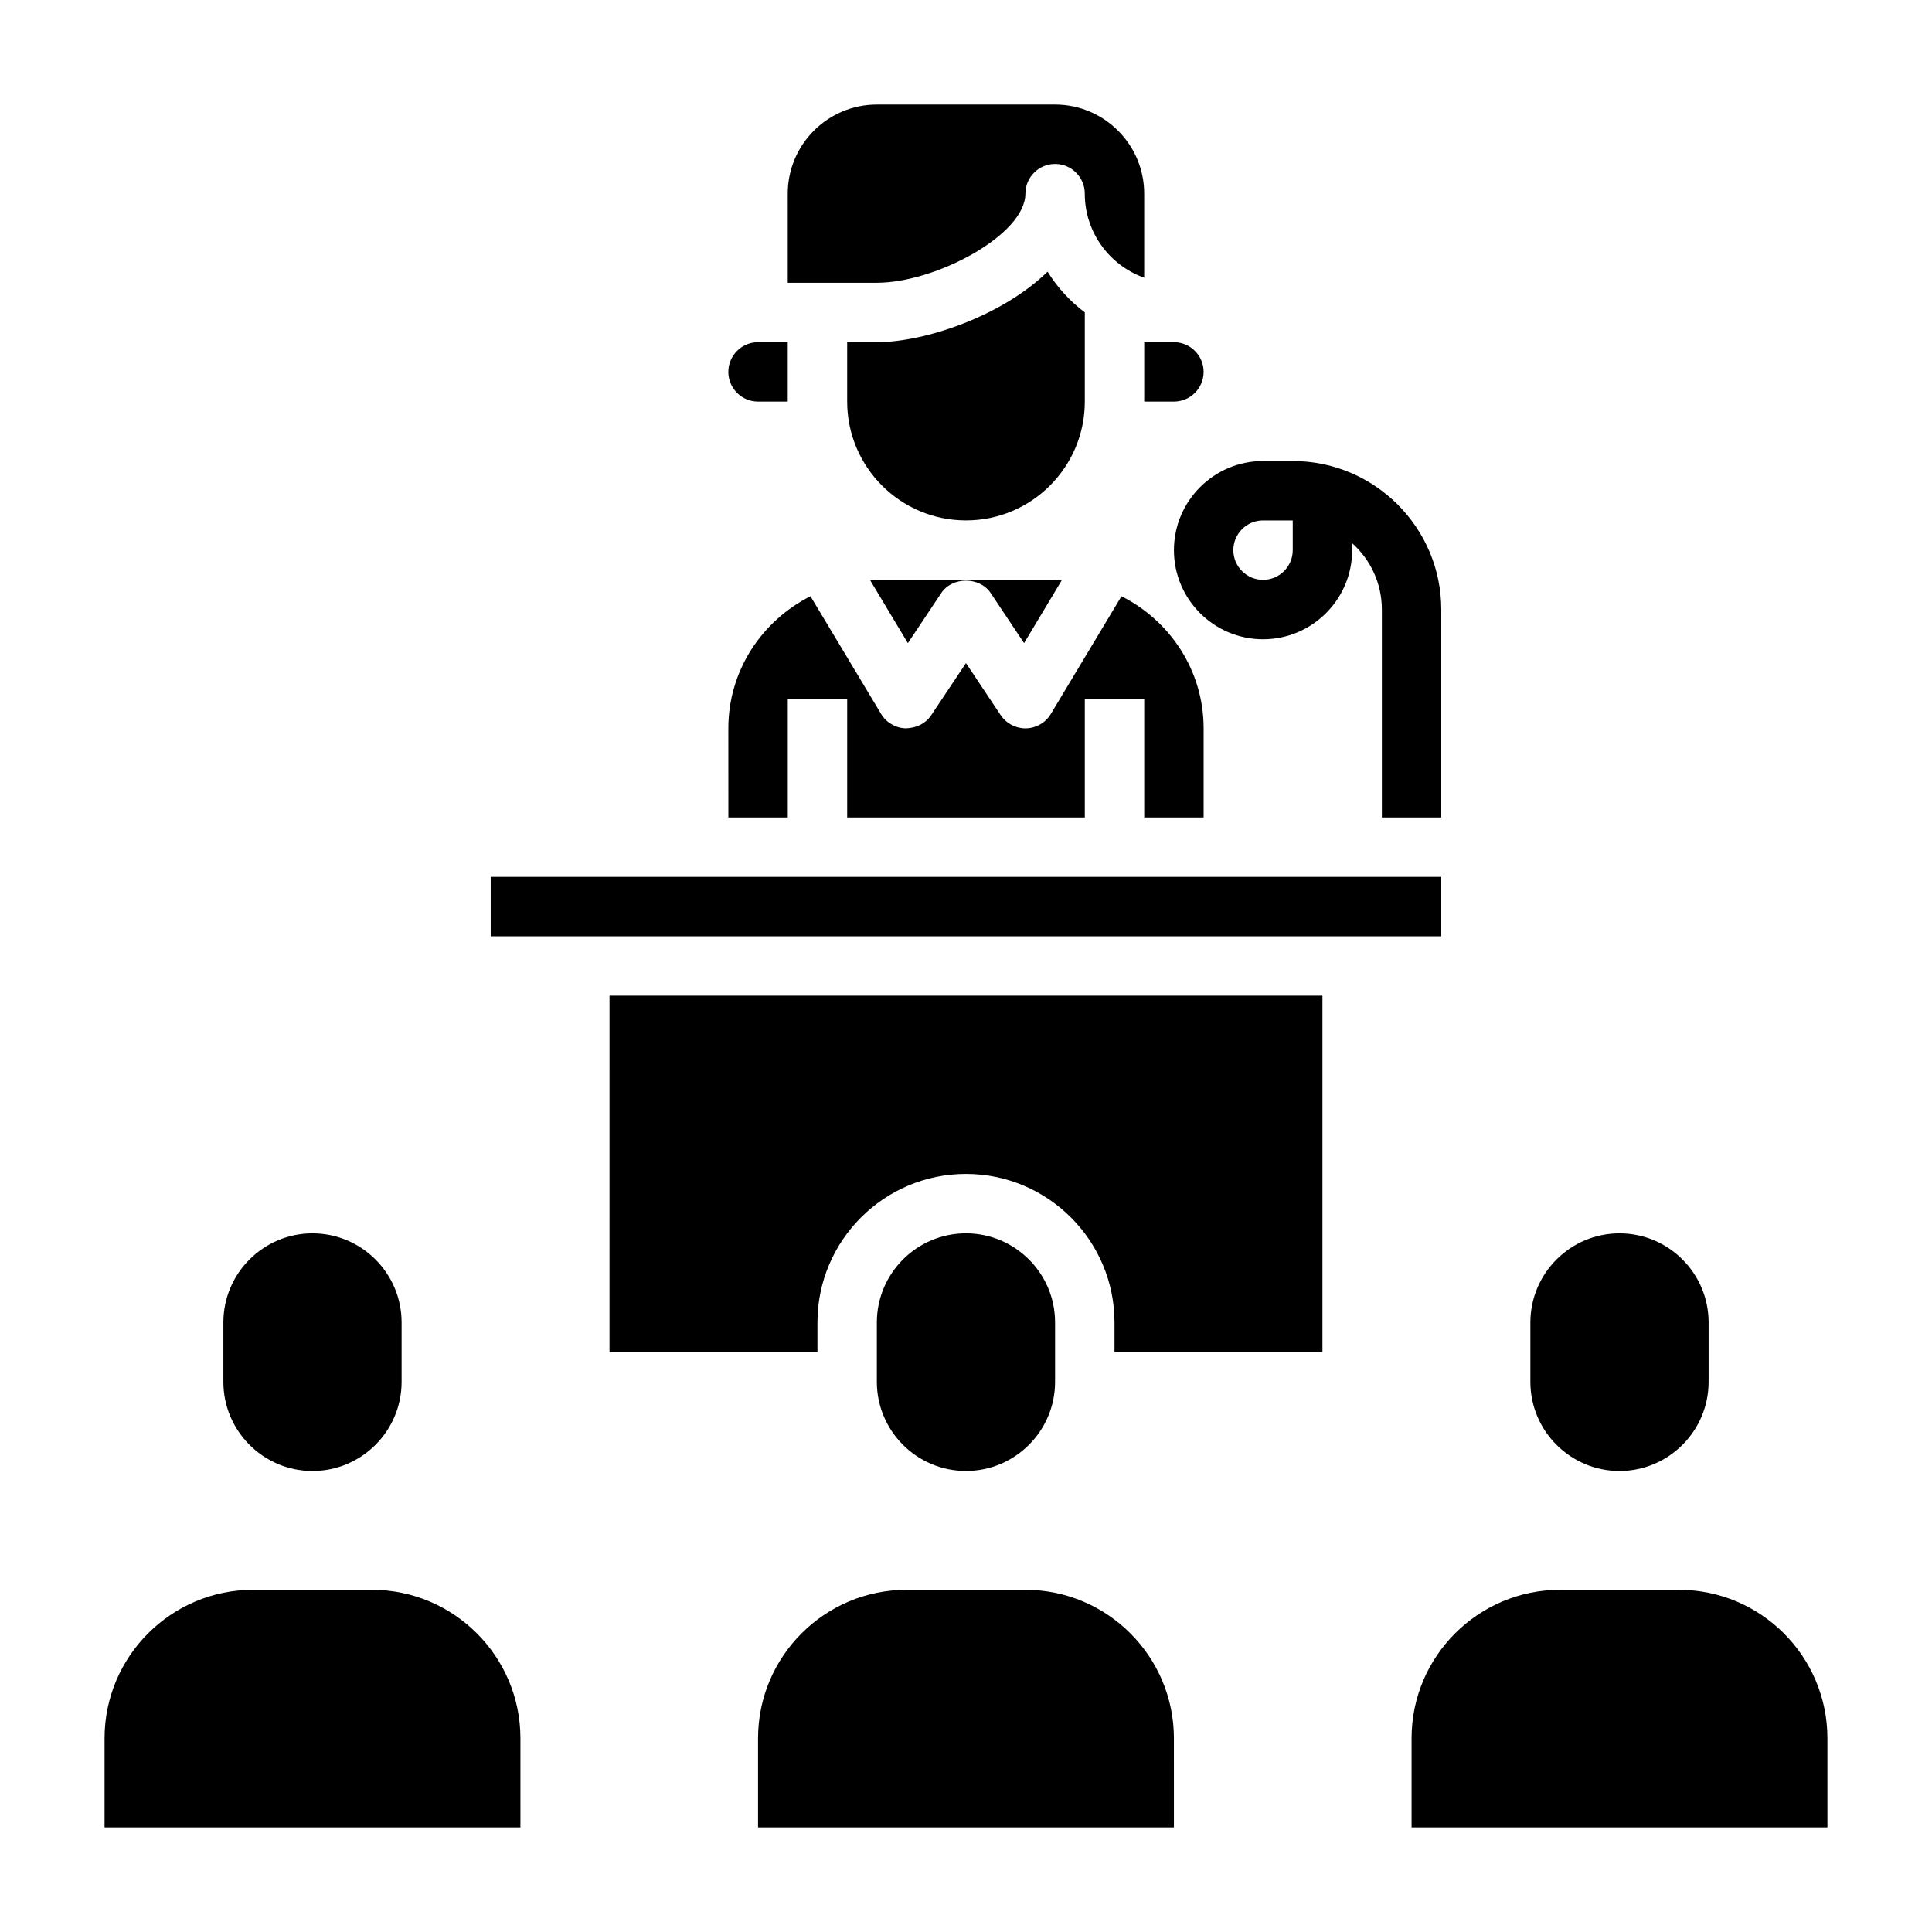 <?xml version="1.0" encoding="UTF-8"?>
<!-- Uploaded to: SVG Repo, www.svgrepo.com, Generator: SVG Repo Mixer Tools -->
<svg fill="#000000" width="800px" height="800px" version="1.1" viewBox="144 144 512 512" xmlns="http://www.w3.org/2000/svg">
 <g>
  <path d="m525.95 360.64h-15.742v-55.105c0-6.984-3.047-13.266-7.871-17.586v1.844c0 13.02-10.598 23.617-23.617 23.617s-23.617-10.598-23.617-23.617c0-13.02 10.598-23.617 23.617-23.617h7.871c21.703 0 39.359 17.656 39.359 39.359zm-47.23-78.719c-4.336 0-7.871 3.527-7.871 7.871s3.535 7.871 7.871 7.871 7.871-3.527 7.871-7.871v-7.871z"/>
  <path d="m250.43 510.21c0 13.02-10.598 23.617-23.617 23.617s-23.617-10.598-23.617-23.617v-15.742c0-13.02 10.598-23.617 23.617-23.617s23.617 10.598 23.617 23.617z"/>
  <path d="m281.92 628.29h-110.21v-23.617c0-21.703 17.656-39.359 39.359-39.359h31.488c21.703 0 39.359 17.656 39.359 39.359z"/>
  <path d="m376.38 297.66h47.23c0.598 0 1.148 0.148 1.738 0.172l-9.957 16.602-8.848-13.273c-2.922-4.383-10.18-4.383-13.098 0l-8.848 13.273-9.957-16.602c0.59-0.023 1.141-0.172 1.738-0.172zm-7.871-47.234v-15.742h7.871c12.691 0 33.141-6.894 45.242-18.688 2.586 4.18 5.941 7.84 9.863 10.789v23.641c0 17.367-14.121 31.488-31.488 31.488s-31.488-14.121-31.488-31.488zm86.59 0h-7.871v-15.742h7.871c4.336 0 7.871 3.527 7.871 7.871 0.004 4.344-3.531 7.871-7.871 7.871zm-102.34-55.105c0-13.02 10.598-23.617 23.617-23.617h47.23c13.02 0 23.617 10.598 23.617 23.617v22.27c-9.164-3.25-15.742-12.004-15.742-22.27 0-4.352-3.527-7.871-7.871-7.871s-7.871 3.519-7.871 7.871c0 10.949-23.82 23.617-39.359 23.617h-23.617zm-7.871 55.105c-4.336 0-7.871-3.527-7.871-7.871s3.535-7.871 7.871-7.871h7.871v15.742zm-7.871 86.594c0-15.352 8.918-28.527 21.766-35.016l18.719 31.195c1.387 2.312 3.863 3.754 6.559 3.816 2.891-0.102 5.242-1.266 6.738-3.504l9.195-13.789 9.195 13.793c1.461 2.188 3.918 3.504 6.547 3.504h0.188c2.699-0.07 5.172-1.504 6.559-3.816l18.719-31.195c12.848 6.481 21.77 19.66 21.77 35.012v23.617h-15.742v-31.488h-15.742v31.488h-62.977v-31.488h-15.742v31.488h-15.742zm-62.977 39.359h251.91v15.742h-251.91zm86.59 118.08v7.871h-55.105l0.004-94.461h188.93v94.465h-55.105v-7.871c0-21.703-17.656-39.359-39.359-39.359-21.703-0.004-39.363 17.652-39.363 39.355zm62.977 15.746c0 13.02-10.598 23.617-23.617 23.617-13.02 0-23.617-10.598-23.617-23.617v-15.742c0-13.02 10.598-23.617 23.617-23.617 13.02 0 23.617 10.598 23.617 23.617z"/>
  <path d="m455.1 628.29h-110.21v-23.617c0-21.703 17.656-39.359 39.359-39.359h31.488c21.703 0 39.359 17.656 39.359 39.359z"/>
  <path d="m596.8 510.21c0 13.02-10.598 23.617-23.617 23.617-13.02 0-23.617-10.598-23.617-23.617v-15.742c0-13.02 10.598-23.617 23.617-23.617 13.02 0 23.617 10.598 23.617 23.617z"/>
  <path d="m628.29 628.29h-110.21v-23.617c0-21.703 17.656-39.359 39.359-39.359h31.488c21.703 0 39.359 17.656 39.359 39.359z"/>
 </g>
</svg>